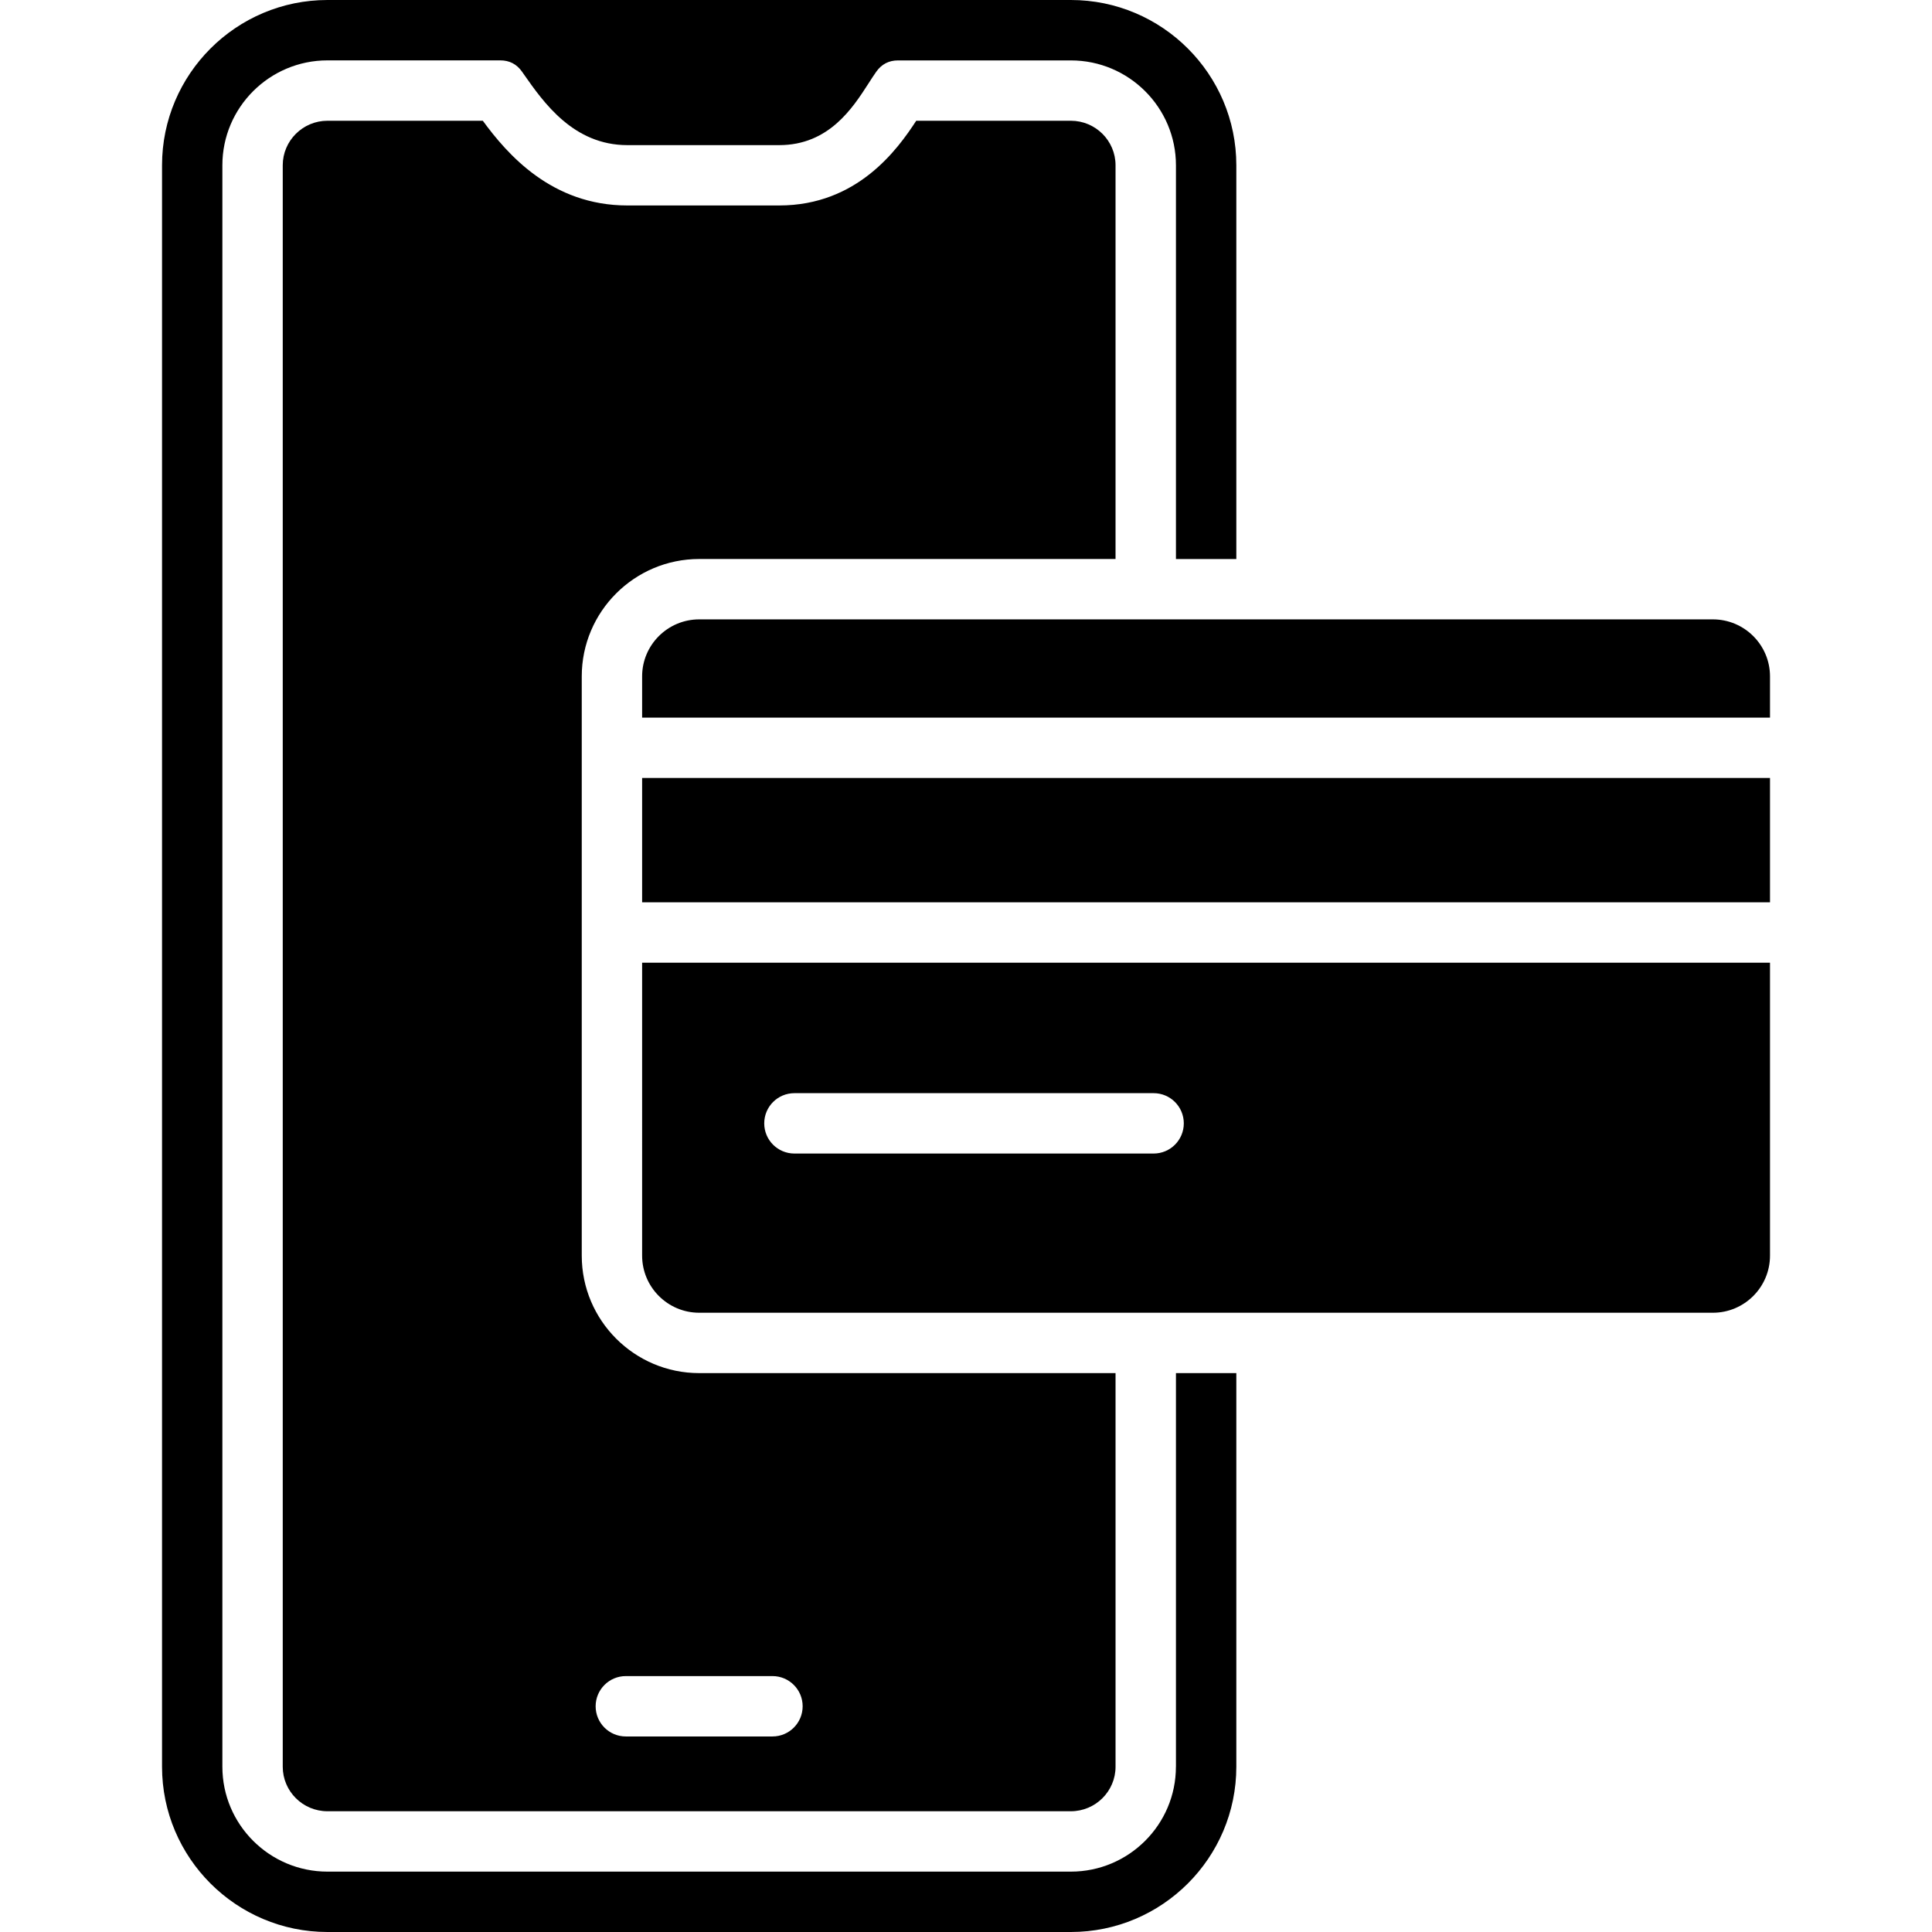<svg xmlns="http://www.w3.org/2000/svg" id="Layer_1" height="512" viewBox="0 0 512 512" width="512"><g><path d="m185.3 148.14h110.33v-104.34c0-6.51-5.31-11.8-11.85-11.8h-40.97c-4.96 7.61-15.62 22.45-36.31 22.45h-40.25c-20.03 0-31.82-13.58-38.3-22.45h-41.17c-6.53 0-11.85 5.29-11.85 11.8v424.4c0 6.51 5.31 11.8 11.85 11.8h197c6.53 0 11.85-5.29 11.85-11.8v-104.31h-110.33c-17.17 0-31.13-13.96-31.13-31.13v-153.52c0-17.15 13.96-31.1 31.13-31.1zm-19.45 296.04h38.86c4.42 0 8 3.58 8 8s-3.58 8-8 8h-38.86c-4.42 0-8-3.58-8-8s3.59-8 8-8z"></path><path d="m453.93 164.14h-268.63c-8.34 0-15.13 6.77-15.13 15.1v10.94h298.9v-10.94c-.01-8.33-6.79-15.1-15.14-15.1z"></path><path d="m170.17 206.17h298.9v32.95h-298.9z"></path><path d="m170.17 332.76c0 8.34 6.79 15.13 15.13 15.13h268.64c8.34 0 15.13-6.79 15.13-15.13v-77.63h-298.9zm40.36-43.06h95.19c4.42 0 8 3.58 8 8s-3.58 8-8 8h-95.19c-4.42 0-8-3.58-8-8s3.58-8 8-8z"></path><path d="m311.63 468.2c0 15.33-12.49 27.8-27.85 27.8h-197c-15.35 0-27.85-12.47-27.85-27.8v-424.4c0-15.33 12.49-27.8 27.85-27.8h45.81c2.42 0 4.35 1 5.74 2.98l.49.7c5.24 7.48 13.15 18.78 27.43 18.78h40.25c13.13 0 19.45-9.81 23.63-16.3.73-1.14 1.42-2.21 2.1-3.17 1.4-1.98 3.33-2.98 5.75-2.98h45.81c15.35 0 27.85 12.47 27.85 27.8v104.34h16v-104.35c0-24.15-19.67-43.8-43.85-43.8h-197c-24.18 0-43.85 19.65-43.85 43.8v424.4c0 24.15 19.67 43.8 43.85 43.8h197c24.18 0 43.85-19.65 43.85-43.8v-104.31h-16v104.31z"></path></g></svg>